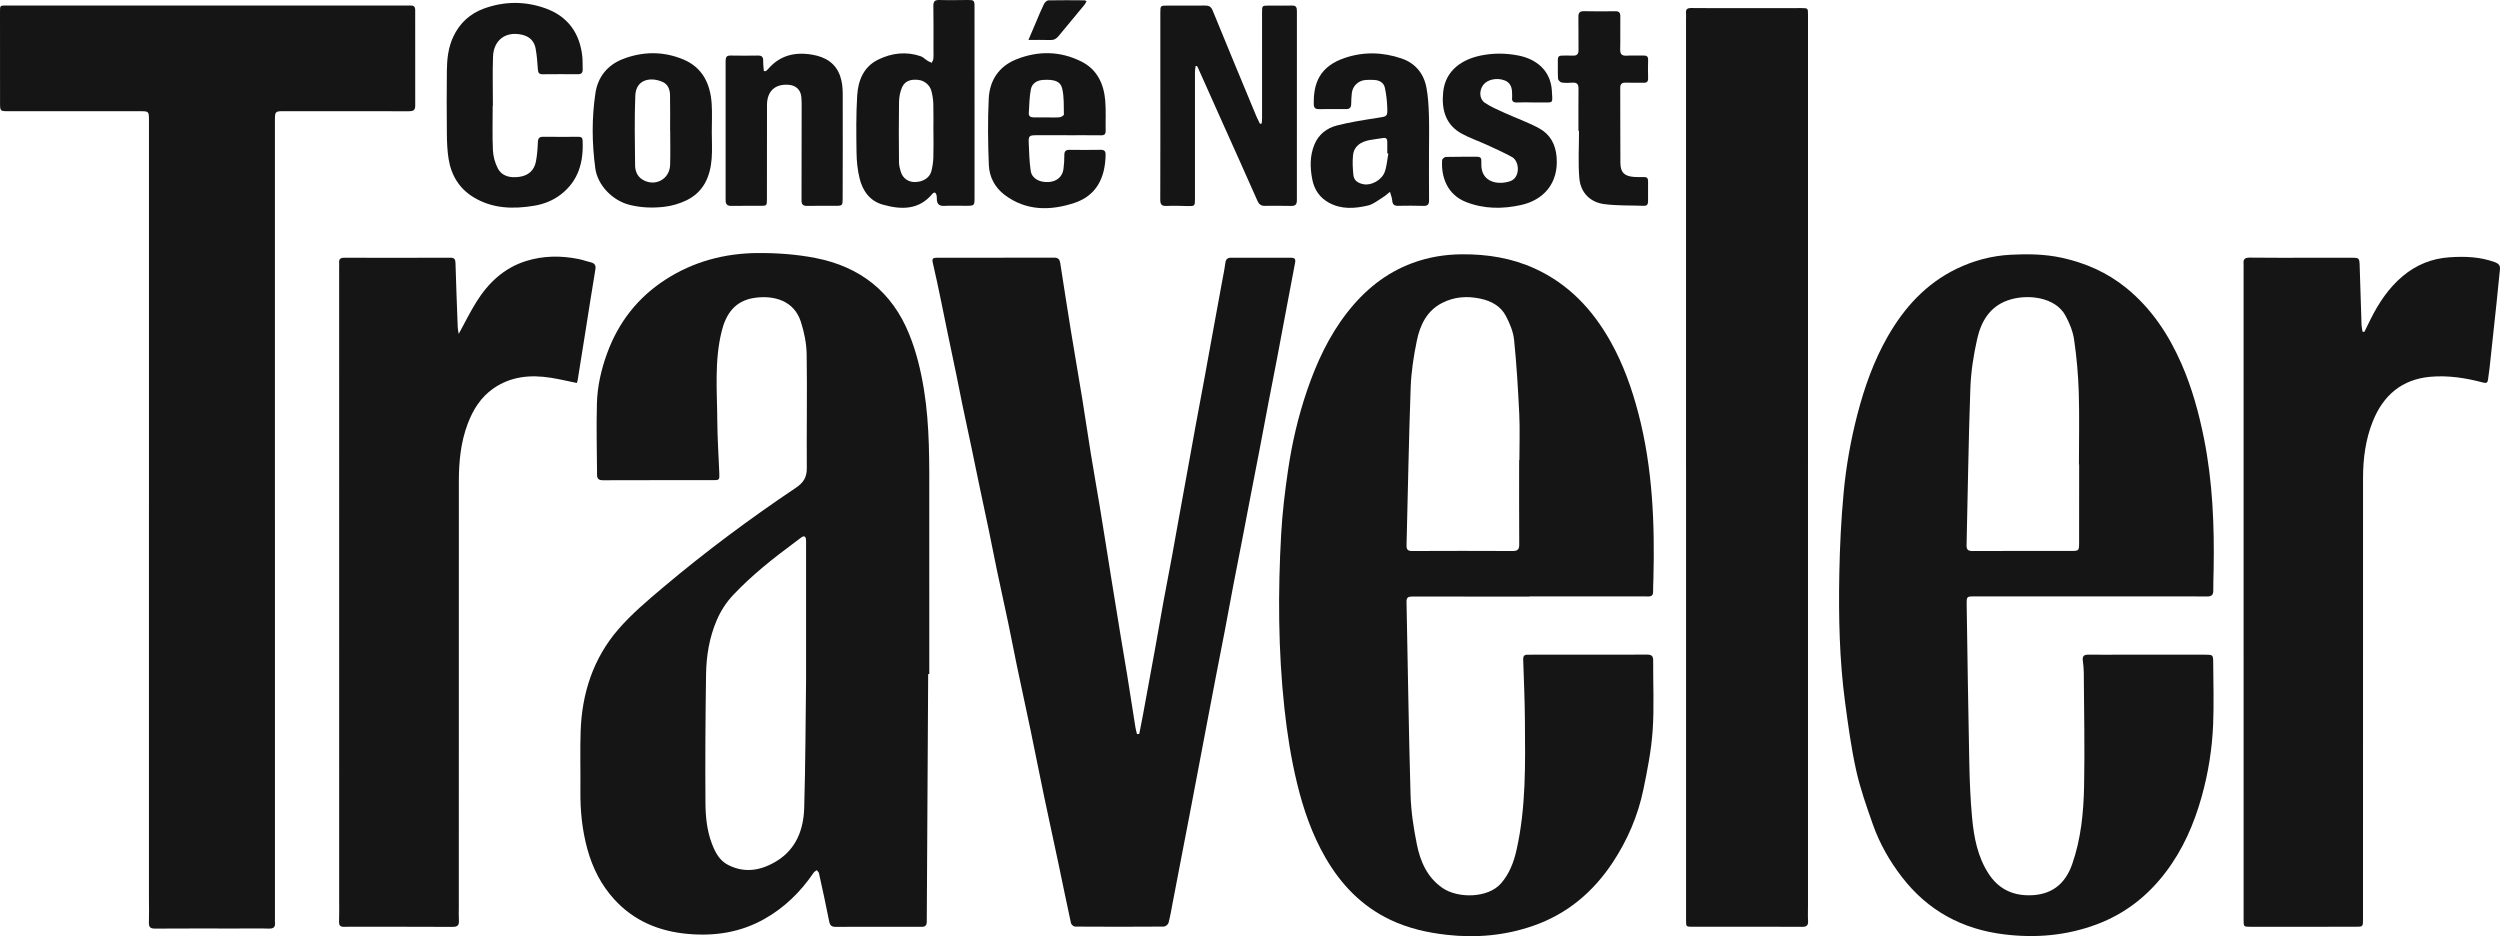 <?xml version="1.0" encoding="iso-8859-1"?>
<!-- Generator: Adobe Illustrator 24.2.0, SVG Export Plug-In . SVG Version: 6.00 Build 0)  -->
<svg version="1.1" xmlns="http://www.w3.org/2000/svg" xmlns:xlink="http://www.w3.org/1999/xlink" x="0px" y="0px" width="400px"
	 height="149.792px" viewBox="0 0 400 149.792" enable-background="new 0 0 400 149.792" xml:space="preserve">
<g id="Layer_1">
	<g id="PK18Fv_1_">
		<g>
			<path fill="#151515" d="M148.508,107.853c-0.078,13.186-0.161,26.371-0.225,39.557c-0.003,0.637-0.191,0.885-0.849,0.883
				c-4.578-0.016-9.157-0.011-13.735,0.004c-0.624,0.002-0.902-0.2-1.03-0.865c-0.5-2.588-1.075-5.161-1.641-7.735
				c-0.038-0.173-0.228-0.313-0.347-0.468c-0.168,0.133-0.383,0.233-0.498,0.402c-2.076,3.051-4.641,5.578-7.872,7.399
				c-3.797,2.141-7.89,2.78-12.183,2.405c-4.62-0.404-8.672-2.053-11.842-5.534c-2.093-2.297-3.463-4.994-4.293-7.993
				c-0.852-3.078-1.161-6.203-1.128-9.384c0.033-3.165-0.069-6.334,0.035-9.496c0.202-6.108,2.021-11.712,6.049-16.356
				c2.109-2.431,4.61-4.549,7.082-6.634c6.796-5.733,13.925-11.037,21.306-15.99c1.227-0.823,1.764-1.685,1.752-3.16
				c-0.047-6.069,0.074-12.14-0.024-18.208c-0.028-1.747-0.393-3.546-0.934-5.214c-1.099-3.391-4.309-4.243-7.372-3.813
				c-3.346,0.47-4.66,2.818-5.289,5.344c-1.188,4.769-0.731,9.625-0.701,14.453c0.017,2.771,0.22,5.541,0.322,8.312
				c0.038,1.036-0.013,1.065-1.031,1.065c-5.86,0-11.721-0.009-17.581,0.013c-0.633,0.002-0.945-0.204-0.949-0.826
				c-0.021-3.842-0.134-7.687-0.021-11.525c0.08-2.746,0.698-5.426,1.655-8.026c1.814-4.926,4.876-8.844,9.276-11.7
				c4.49-2.915,9.494-4.239,14.778-4.276c3.093-0.022,6.243,0.204,9.273,0.797c7.089,1.388,12.226,5.364,14.983,12.196
				c1.16,2.875,1.874,5.849,2.365,8.901c0.941,5.843,0.842,11.728,0.845,17.611c0.006,9.288,0.001,18.575,0.001,27.863
				C148.626,107.853,148.567,107.853,148.508,107.853z M128.971,108.75c0-7.541,0-14.579,0-21.618c0-0.262,0.018-0.525-0.008-0.784
				c-0.057-0.563-0.325-0.681-0.783-0.337c-0.376,0.283-0.749,0.568-1.127,0.848c-3.428,2.538-6.762,5.185-9.703,8.295
				c-1.146,1.211-2.031,2.574-2.684,4.106c-1.177,2.761-1.654,5.674-1.697,8.635c-0.1,6.827-0.146,13.655-0.098,20.482
				c0.016,2.236,0.223,4.499,1.042,6.632c0.522,1.36,1.183,2.646,2.544,3.357c2.752,1.436,5.434,0.885,7.886-0.645
				c3.063-1.911,4.227-5.025,4.329-8.44C128.88,122.273,128.888,115.259,128.971,108.75z"/>
			<path fill="#151515" d="M334.311,95.425c-6.227,0.001-12.454,0.001-18.68,0.001c-0.874,0-0.982,0.106-0.967,1.1
				c0.132,8.475,0.246,16.951,0.421,25.426c0.062,2.979,0.173,5.965,0.453,8.93c0.295,3.126,0.881,6.215,2.647,8.924
				c1.503,2.306,3.641,3.43,6.397,3.441c3.504,0.014,5.805-1.658,6.963-4.971c1.417-4.055,1.826-8.274,1.91-12.503
				c0.12-6.04-0.012-12.085-0.05-18.128c-0.004-0.652-0.071-1.307-0.156-1.954c-0.091-0.687,0.169-0.951,0.859-0.944
				c2.014,0.02,4.029,0,6.044-0.001c4.213-0.001,8.425-0.003,12.638,0.003c1.288,0.002,1.316,0.015,1.324,1.308
				c0.02,3.27,0.121,6.544-0.01,9.809c-0.158,3.947-0.778,7.836-1.851,11.657c-1.22,4.345-2.994,8.407-5.726,12.012
				c-2.89,3.814-6.521,6.667-11.033,8.356c-4.8,1.797-9.73,2.23-14.804,1.612c-6.745-0.821-12.243-3.798-16.398-9.198
				c-1.973-2.564-3.563-5.357-4.635-8.402c-1.003-2.848-2.019-5.718-2.671-8.658c-0.79-3.56-1.277-7.194-1.763-10.814
				c-0.918-6.834-1.058-13.717-0.932-20.597c0.079-4.338,0.288-8.684,0.692-13.003c0.394-4.208,1.126-8.376,2.191-12.487
				c1.131-4.369,2.621-8.585,4.863-12.505c2.65-4.633,6.127-8.46,11.009-10.829c2.73-1.325,5.621-2.09,8.657-2.251
				c2.724-0.145,5.449-0.106,8.123,0.47c3.828,0.825,7.339,2.366,10.4,4.861c4.005,3.265,6.76,7.428,8.811,12.118
				c1.682,3.846,2.783,7.855,3.604,11.962c1.382,6.914,1.665,13.901,1.541,20.921c-0.02,1.125-0.07,2.25-0.056,3.374
				c0.009,0.705-0.27,0.98-0.976,0.972c-2.223-0.025-4.447-0.013-6.671-0.013C342.422,95.423,338.366,95.424,334.311,95.425z
				 M332.664,74.306c-0.011,0-0.023,0-0.034,0c0-3.871,0.09-7.745-0.03-11.613c-0.087-2.79-0.342-5.588-0.743-8.35
				c-0.193-1.332-0.742-2.674-1.394-3.867c-1.616-2.959-6.115-3.511-9.21-2.423c-2.915,1.024-4.275,3.405-4.899,6.156
				c-0.587,2.586-1.001,5.254-1.096,7.9c-0.299,8.364-0.408,16.735-0.606,25.103c-0.017,0.705,0.214,0.956,0.947,0.953
				c5.311-0.027,10.621-0.014,15.932-0.017c1.018-0.001,1.121-0.07,1.126-1.127C332.674,82.781,332.664,78.543,332.664,74.306z"/>
			<path fill="#151515" d="M244.705,95.457c-6.253,0-12.505,0.007-18.758-0.011c-0.622-0.002-0.917,0.151-0.904,0.826
				c0.21,10.304,0.349,20.61,0.645,30.912c0.076,2.648,0.486,5.312,1.01,7.914c0.554,2.745,1.649,5.288,4.104,6.98
				c2.461,1.696,7.285,1.653,9.365-0.741c1.344-1.546,2.041-3.398,2.479-5.346c1.529-6.798,1.393-13.713,1.342-20.616
				c-0.024-3.295-0.17-6.59-0.278-9.884c-0.017-0.504,0.17-0.737,0.665-0.737c0.706,0,1.413-0.004,2.119-0.004
				c5.677,0,11.355,0.01,17.032-0.011c0.699-0.003,0.989,0.195,0.983,0.929c-0.027,3.74,0.173,7.494-0.083,11.216
				c-0.218,3.161-0.837,6.311-1.481,9.424c-0.869,4.203-2.548,8.112-4.917,11.696c-3.133,4.74-7.302,8.247-12.702,10.122
				c-4.48,1.556-9.103,1.98-13.833,1.449c-3.141-0.353-6.166-1.041-9.03-2.401c-4.582-2.175-7.918-5.656-10.411-9.988
				c-2.123-3.689-3.503-7.674-4.507-11.802c-0.964-3.966-1.597-7.979-2.036-12.038c-1.003-9.287-1.041-18.589-0.521-27.896
				c0.194-3.466,0.614-6.928,1.122-10.364c0.63-4.262,1.607-8.454,3.001-12.546c1.535-4.503,3.508-8.771,6.446-12.544
				c2.77-3.556,6.161-6.325,10.419-7.904c2.563-0.951,5.229-1.39,7.983-1.404c4.052-0.021,7.957,0.604,11.656,2.302
				c5.363,2.462,9.192,6.531,12.043,11.601c2.059,3.662,3.452,7.578,4.508,11.641c2.26,8.695,2.609,17.55,2.38,26.462
				c-0.017,0.654-0.06,1.308-0.048,1.961c0.011,0.578-0.242,0.797-0.804,0.779c-0.784-0.024-1.569-0.01-2.353-0.01
				c-5.546,0-11.093,0-16.639,0C244.705,95.435,244.705,95.446,244.705,95.457z M243.062,73.636c0.014,0,0.027,0,0.041,0
				c0-2.459,0.094-4.922-0.021-7.375c-0.187-3.965-0.426-7.931-0.827-11.879c-0.133-1.308-0.688-2.635-1.308-3.818
				c-0.83-1.583-2.314-2.397-4.069-2.775c-2.152-0.463-4.221-0.314-6.176,0.7c-2.411,1.252-3.487,3.512-4,5.983
				c-0.513,2.47-0.904,5-0.994,7.517c-0.303,8.415-0.445,16.835-0.662,25.253c-0.017,0.659,0.179,0.923,0.889,0.919
				c5.362-0.025,10.725-0.026,16.087,0c0.78,0.004,1.059-0.24,1.054-1.032C243.049,82.633,243.062,78.134,243.062,73.636z"/>
			<path fill="#151515" d="M43.991,83.204c0,21.299,0,42.598,0,63.897c0,0.157-0.015,0.316,0.002,0.471
				c0.08,0.729-0.189,1.026-0.97,1.004c-1.752-0.05-3.506-0.013-5.259-0.013c-4.317,0-8.635-0.019-12.952,0.014
				c-0.767,0.006-1.013-0.241-0.987-0.987c0.044-1.228,0.006-2.459,0.006-3.689c0-41.63,0.001-83.259,0.001-124.889
				c0-1.117-0.093-1.217-1.2-1.217c-7.065-0.001-14.129-0.001-21.194,0.001c-1.43,0-1.432,0.003-1.432-1.389
				C0.004,11.565,0.004,6.725,0,1.884C-0.001,0.885-0.004,0.88,1.004,0.88C21.963,0.881,42.922,0.882,63.88,0.883
				c0.602,0,1.204,0.018,1.805,0.001c0.525-0.015,0.747,0.185,0.746,0.736c-0.012,5.102-0.012,10.205,0.005,15.307
				c0.002,0.718-0.34,0.872-0.974,0.871c-6.672-0.013-13.344-0.006-20.017-0.01c-1.402-0.001-1.459,0.039-1.459,1.442
				c-0.001,21.325-0.001,42.65-0.001,63.975C43.987,83.204,43.989,83.204,43.991,83.204z"/>
			<path fill="#151515" d="M182.282,117.426c0.197-1.008,0.403-2.015,0.589-3.025c0.64-3.467,1.279-6.934,1.907-10.403
				c0.46-2.544,0.892-5.093,1.357-7.636c0.465-2.542,0.962-5.078,1.434-7.618c0.31-1.669,0.597-3.343,0.899-5.013
				c0.469-2.596,0.944-5.191,1.415-7.786c0.475-2.622,0.943-5.246,1.424-7.867c0.467-2.542,0.952-5.081,1.42-7.624
				c0.44-2.388,0.866-4.779,1.302-7.167c0.487-2.671,0.978-5.342,1.466-8.013c0.192-1.053,0.417-2.103,0.555-3.164
				c0.079-0.607,0.314-0.88,0.94-0.877c3.192,0.013,6.384,0.009,9.575,0.001c0.541-0.001,0.768,0.192,0.658,0.761
				c-0.504,2.615-0.992,5.234-1.484,7.851c-0.473,2.514-0.938,5.029-1.418,7.542c-0.441,2.308-0.902,4.612-1.344,6.92
				c-0.487,2.54-0.959,5.082-1.444,7.622c-0.442,2.308-0.896,4.614-1.341,6.922c-0.474,2.461-0.941,4.924-1.417,7.385
				c-0.481,2.486-0.978,4.968-1.453,7.455c-0.456,2.385-0.885,4.775-1.341,7.161c-0.475,2.487-0.97,4.97-1.45,7.457
				c-0.445,2.307-0.882,4.616-1.321,6.924c-0.468,2.461-0.934,4.923-1.401,7.384c-0.472,2.489-0.943,4.978-1.419,7.465
				c-0.451,2.358-0.91,4.714-1.363,7.072c-0.473,2.461-0.943,4.922-1.417,7.382c-0.202,1.05-0.373,2.11-0.648,3.141
				c-0.066,0.249-0.488,0.574-0.748,0.576c-4.735,0.035-9.471,0.034-14.206,0.002c-0.226-0.002-0.6-0.324-0.65-0.553
				c-0.713-3.264-1.372-6.54-2.063-9.809c-0.739-3.498-1.51-6.989-2.241-10.488c-0.731-3.5-1.419-7.01-2.147-10.511
				c-0.718-3.45-1.474-6.892-2.196-10.341c-0.47-2.248-0.894-4.505-1.365-6.752c-0.594-2.834-1.227-5.661-1.822-8.495
				c-0.462-2.197-0.883-4.402-1.339-6.6c-0.455-2.197-0.935-4.39-1.396-6.586c-0.461-2.197-0.907-4.397-1.368-6.594
				c-0.478-2.273-0.973-4.543-1.447-6.817c-0.335-1.609-0.641-3.225-0.973-4.835c-0.432-2.096-0.88-4.189-1.315-6.285
				c-0.371-1.788-0.724-3.579-1.099-5.366c-0.434-2.069-0.854-4.142-1.342-6.199c-0.154-0.65,0.051-0.787,0.628-0.786
				c6.279,0.004,12.558,0.001,18.837-0.012c0.595-0.001,0.842,0.288,0.927,0.832c0.566,3.639,1.125,7.28,1.716,10.915
				c0.586,3.61,1.221,7.211,1.809,10.821c0.47,2.887,0.885,5.783,1.354,8.671c0.46,2.835,0.963,5.663,1.436,8.495
				c0.305,1.829,0.592,3.661,0.885,5.492c0.334,2.089,0.664,4.179,1.001,6.267c0.47,2.913,0.94,5.827,1.418,8.739
				c0.36,2.19,0.746,4.376,1.099,6.568c0.449,2.784,0.873,5.573,1.316,8.358c0.057,0.36,0.165,0.712,0.25,1.067
				C182.042,117.445,182.162,117.436,182.282,117.426z"/>
			<path fill="#151515" d="M269.764,74.809c0-23.938,0-47.876,0-71.813c0-0.288,0.027-0.578-0.003-0.863
				c-0.069-0.658,0.214-0.857,0.859-0.849c2.537,0.031,5.075,0.018,7.613,0.017c3.349,0,6.697-0.006,10.046-0.005
				c0.981,0,1.001,0.032,1.001,1.02c-0.001,47.535-0.001,95.071-0.001,142.606c0,0.811-0.036,1.624,0.013,2.432
				c0.044,0.736-0.264,0.945-0.963,0.94c-3.401-0.025-6.802-0.012-10.203-0.012c-2.433,0-4.866,0.005-7.299,0
				c-1.057-0.002-1.057-0.009-1.057-1.033c0-24.147,0-48.294,0-72.441C269.768,74.809,269.766,74.809,269.764,74.809z"/>
			<path fill="#151515" d="M378.295,53.105c0.351-0.714,0.697-1.431,1.055-2.141c1.295-2.564,2.865-4.926,5.093-6.789
				c2.149-1.798,4.633-2.81,7.423-3.005c2.463-0.172,4.901-0.098,7.274,0.766c0.682,0.248,0.922,0.547,0.846,1.234
				c-0.196,1.767-0.352,3.538-0.539,5.306c-0.365,3.457-0.738,6.914-1.114,10.37c-0.068,0.623-0.18,1.241-0.248,1.864
				c-0.056,0.509-0.245,0.644-0.779,0.501c-2.768-0.739-5.595-1.182-8.455-0.926c-4.54,0.407-7.527,2.953-9.198,7.116
				c-1.165,2.904-1.565,5.953-1.566,9.059c-0.007,23.524-0.006,47.048-0.006,70.572c0,1.251,0.005,1.25-1.234,1.25
				c-5.6,0.001-11.199,0.003-16.799,0.003c-1.047,0-1.071-0.024-1.071-1.036c-0.001-34.854-0.003-69.709-0.003-104.563
				c0-0.157,0.017-0.316,0-0.471c-0.083-0.736,0.2-1.005,0.973-0.995c3.192,0.04,6.384,0.02,9.577,0.021
				c2.276,0.001,4.553-0.001,6.83,0c1.064,0.001,1.151,0.069,1.188,1.157c0.108,3.19,0.195,6.381,0.303,9.57
				c0.013,0.371,0.106,0.739,0.162,1.108C378.104,53.087,378.199,53.096,378.295,53.105z"/>
			<path fill="#151515" d="M73.395,53.427c0.992-1.813,1.808-3.477,2.78-5.044c1.91-3.08,4.427-5.497,7.969-6.611
				c2.773-0.872,5.605-0.897,8.442-0.324c0.637,0.129,1.252,0.361,1.886,0.508c0.647,0.149,0.906,0.457,0.786,1.168
				c-0.545,3.245-1.043,6.498-1.56,9.748c-0.419,2.632-0.839,5.263-1.262,7.894c-0.028,0.174-0.094,0.341-0.142,0.511
				c-1.413-0.287-2.777-0.617-4.159-0.835c-3.272-0.518-6.419-0.235-9.225,1.731c-1.999,1.401-3.227,3.382-4.075,5.625
				c-1.118,2.956-1.416,6.051-1.419,9.171c-0.016,22.739-0.008,45.478-0.007,68.217c0,0.706-0.032,1.415,0.014,2.119
				c0.051,0.756-0.253,0.999-0.999,0.995c-4.972-0.025-9.943-0.016-14.915-0.018c-0.811,0-1.623-0.022-2.433,0.008
				c-0.6,0.022-0.848-0.19-0.827-0.817c0.039-1.176,0.016-2.355,0.016-3.532c-0.001-33.755-0.002-67.511-0.003-101.266
				c0-0.209,0.019-0.42,0-0.628c-0.056-0.623,0.238-0.811,0.836-0.809c5.652,0.014,11.304,0.014,16.956-0.005
				c0.624-0.002,0.805,0.226,0.822,0.823c0.101,3.452,0.232,6.903,0.362,10.353C73.249,52.703,73.326,52.994,73.395,53.427z"/>
			<path fill="#151515" d="M191.3,10.56c-0.036,0.317-0.104,0.633-0.105,0.95c-0.005,6.776-0.003,13.552-0.001,20.328
				c0,1.117-0.045,1.154-1.14,1.132c-1.124-0.023-2.252-0.077-3.373-0.019c-0.791,0.041-1.042-0.205-1.039-1.006
				c0.026-6.802,0.013-13.604,0.012-20.406c0-3.166-0.001-6.331,0-9.497c0-1.146,0.002-1.147,1.181-1.147
				c1.988,0,3.977,0.016,5.965-0.006c0.623-0.007,0.971,0.167,1.231,0.804c2.305,5.654,4.653,11.29,6.994,16.929
				c0.17,0.409,0.382,0.799,0.575,1.198c0.091-0.023,0.182-0.045,0.273-0.068c0.02-0.267,0.057-0.534,0.057-0.801
				c0.002-5.651,0-11.302-0.002-16.953c0-1.092,0.004-1.1,1.082-1.102c1.23-0.002,2.46,0.023,3.689-0.006
				c0.624-0.015,0.807,0.238,0.806,0.838c-0.015,10.098-0.018,20.197-0.005,30.296c0.001,0.675-0.222,0.942-0.906,0.926
				c-1.412-0.034-2.825-0.027-4.238-0.014c-0.605,0.006-0.923-0.252-1.171-0.816c-1.767-4.011-3.573-8.004-5.364-12.004
				c-1.376-3.073-2.748-6.147-4.123-9.22c-0.052-0.115-0.117-0.224-0.177-0.336C191.447,10.558,191.374,10.559,191.3,10.56z"/>
			<path fill="#151515" d="M155.927,16.482c0,5.047,0,10.093,0,15.14c0,1.272-0.026,1.302-1.329,1.306
				c-1.177,0.004-2.355-0.043-3.529,0.014c-0.822,0.04-1.154-0.315-1.176-1.08c-0.006-0.209,0.005-0.425-0.044-0.624
				c-0.039-0.156-0.129-0.343-0.255-0.419c-0.073-0.044-0.306,0.068-0.391,0.171c-2.192,2.654-5.022,2.571-7.944,1.755
				c-2.077-0.58-3.228-2.192-3.721-4.188c-0.328-1.329-0.472-2.731-0.493-4.103c-0.046-3.057-0.082-6.123,0.106-9.172
				c0.147-2.397,1.018-4.597,3.356-5.744c2.15-1.055,4.441-1.336,6.765-0.556c0.426,0.143,0.771,0.518,1.167,0.764
				c0.2,0.124,0.43,0.2,0.646,0.298c0.092-0.228,0.244-0.452,0.262-0.686c0.039-0.494,0.007-0.993,0.007-1.489
				c-0.001-2.301,0.028-4.603-0.016-6.903c-0.015-0.779,0.258-0.988,1.003-0.965c1.515,0.047,3.033,0.005,4.549-0.001
				c0.936-0.004,1.032,0.074,1.033,1.028c0.006,5.151,0.003,10.302,0.003,15.453C155.925,16.482,155.926,16.482,155.927,16.482z
				 M149.351,20.972c-0.002,0-0.004,0-0.007,0c0-1.463,0.031-2.927-0.014-4.389c-0.02-0.672-0.135-1.353-0.301-2.005
				c-0.25-0.982-1.127-1.68-2.055-1.79c-1.133-0.135-2.16,0.084-2.648,1.19c-0.316,0.717-0.469,1.558-0.481,2.347
				c-0.051,3.213-0.033,6.427-0.006,9.641c0.004,0.51,0.141,1.032,0.292,1.525c0.324,1.056,1.218,1.667,2.306,1.637
				c1.291-0.035,2.331-0.703,2.59-1.761c0.173-0.705,0.285-1.438,0.31-2.162C149.385,23.795,149.351,22.383,149.351,20.972z"/>
			<path fill="#151515" d="M78.831,16.89c0,2.38-0.073,4.764,0.035,7.139c0.045,0.978,0.322,2.021,0.775,2.888
				c0.711,1.359,2.081,1.569,3.477,1.374c1.408-0.197,2.355-1.022,2.626-2.432c0.196-1.018,0.275-2.066,0.315-3.104
				c0.025-0.638,0.224-0.882,0.875-0.872c1.804,0.029,3.61,0.007,5.414,0.007c0.396,0,0.836-0.039,0.866,0.535
				c0.178,3.437-0.618,6.494-3.491,8.698c-1.245,0.956-2.687,1.532-4.221,1.789c-3.368,0.565-6.675,0.495-9.714-1.34
				c-2.322-1.402-3.597-3.536-4.016-6.161c-0.209-1.31-0.258-2.654-0.273-3.984c-0.036-3.348-0.035-6.696-0.002-10.044
				c0.019-1.886,0.204-3.749,1.026-5.503c1.032-2.202,2.694-3.716,4.95-4.527c3.231-1.163,6.506-1.185,9.751-0.038
				c3.725,1.317,5.556,4.096,5.944,7.712c0.072,0.674,0.036,1.359,0.061,2.038c0.02,0.544-0.179,0.818-0.773,0.812
				c-1.883-0.019-3.767-0.015-5.65,0.003c-0.549,0.005-0.707-0.24-0.745-0.755c-0.083-1.14-0.157-2.29-0.372-3.41
				c-0.218-1.137-0.959-1.869-2.125-2.147c-2.589-0.618-4.58,0.789-4.679,3.476c-0.097,2.612-0.021,5.23-0.021,7.846
				C78.854,16.89,78.842,16.89,78.831,16.89z"/>
			<path fill="#151515" d="M122.527,11.382c0.131-0.119,0.276-0.225,0.39-0.358c1.902-2.2,4.321-2.751,7.089-2.266
				c2.078,0.364,3.697,1.347,4.413,3.4c0.295,0.845,0.411,1.792,0.415,2.693c0.027,5.651,0,11.302-0.009,16.953
				c-0.002,1.064-0.06,1.125-1.095,1.127c-1.517,0.002-3.035-0.021-4.552,0.013c-0.666,0.015-0.938-0.201-0.934-0.896
				c0.022-4.866,0.02-9.733,0.019-14.599c0-0.679,0.014-1.364-0.064-2.036c-0.123-1.06-0.873-1.736-1.929-1.835
				c-2.216-0.208-3.544,0.97-3.552,3.215c-0.017,5.023-0.006,10.047-0.01,15.07c-0.001,1.043-0.027,1.065-1.046,1.068
				c-1.544,0.004-3.087-0.008-4.631,0.013c-0.657,0.009-0.934-0.235-0.933-0.923c0.015-7.43,0.015-14.861,0-22.291
				c-0.001-0.6,0.182-0.853,0.803-0.842c1.465,0.026,2.93,0.025,4.395,0.001c0.621-0.01,0.828,0.254,0.814,0.85
				c-0.013,0.543,0.066,1.088,0.104,1.631C122.317,11.374,122.422,11.378,122.527,11.382z"/>
			<path fill="#151515" d="M228.64,24.252c-0.001,2.589-0.017,5.178,0.01,7.766c0.007,0.667-0.195,0.944-0.894,0.923
				c-1.359-0.042-2.719-0.039-4.079-0.011c-0.639,0.013-0.874-0.25-0.926-0.868c-0.039-0.464-0.23-0.915-0.353-1.372
				c-0.365,0.288-0.706,0.614-1.099,0.855c-0.789,0.484-1.557,1.131-2.422,1.336c-2.1,0.498-4.251,0.652-6.256-0.449
				c-1.485-0.816-2.349-2.108-2.666-3.767c-0.358-1.878-0.39-3.74,0.354-5.545c0.668-1.621,1.977-2.622,3.575-3.037
				c2.136-0.555,4.334-0.885,6.52-1.225c1.559-0.242,1.615-0.181,1.553-1.728c-0.043-1.053-0.153-2.12-0.392-3.143
				c-0.182-0.776-0.866-1.149-1.668-1.194c-0.469-0.026-0.943-0.032-1.41,0.003c-1.147,0.085-2.061,0.95-2.196,2.09
				c-0.07,0.596-0.083,1.199-0.101,1.8c-0.016,0.515-0.258,0.769-0.776,0.768c-1.49-0.003-2.981-0.006-4.471,0.001
				c-0.492,0.002-0.721-0.236-0.734-0.712c-0.097-3.463,0.973-6.134,4.972-7.481c3.032-1.021,6.082-0.926,9.075,0.096
				c2.194,0.749,3.544,2.393,3.974,4.654c0.271,1.427,0.348,2.901,0.396,4.358C228.69,20.328,228.641,22.291,228.64,24.252z
				 M222.134,24.564c-0.056-0.01-0.112-0.019-0.168-0.029c0-0.626,0.007-1.253-0.002-1.879c-0.007-0.458-0.215-0.656-0.701-0.568
				c-0.718,0.13-1.45,0.186-2.164,0.331c-1.348,0.274-2.451,0.923-2.614,2.41c-0.114,1.045-0.046,2.124,0.056,3.176
				c0.092,0.948,0.826,1.329,1.684,1.48c1.202,0.212,2.856-0.675,3.329-1.973C221.892,26.582,221.95,25.55,222.134,24.564z"/>
			<path fill="#151515" d="M113.886,21.09c-0.001,1.438,0.092,2.883-0.021,4.312c-0.228,2.888-1.314,5.355-4.076,6.672
				c-1.085,0.518-2.307,0.875-3.5,1.013c-1.862,0.216-3.731,0.157-5.597-0.32c-2.684-0.687-5.077-3.104-5.446-5.855
				c-0.537-4.006-0.577-8.034,0.025-12.025c0.386-2.561,1.91-4.472,4.355-5.427c3.216-1.256,6.514-1.28,9.704,0.052
				c3.094,1.292,4.338,3.925,4.54,7.109C113.965,18.105,113.887,19.6,113.886,21.09z M107.232,20.895c-0.005,0-0.01,0-0.015,0
				c0-1.907,0.028-3.815-0.013-5.721c-0.018-0.837-0.325-1.657-1.117-2.031c-1.786-0.843-4.33-0.596-4.44,2.171
				c-0.146,3.704-0.068,7.419-0.031,11.128c0.009,0.903,0.336,1.772,1.167,2.285c1.983,1.224,4.367-0.024,4.437-2.346
				C107.277,24.554,107.232,22.723,107.232,20.895z"/>
			<path fill="#151515" d="M170.757,21.635c-1.674,0-3.348-0.005-5.022,0.002c-1.016,0.004-1.182,0.132-1.142,1.116
				c0.062,1.532,0.099,3.076,0.323,4.589c0.179,1.209,1.374,1.861,2.843,1.785c1.298-0.067,2.227-0.837,2.393-2.061
				c0.102-0.749,0.146-1.511,0.141-2.266c-0.004-0.622,0.255-0.833,0.845-0.827c1.648,0.018,3.296,0.027,4.943-0.002
				c0.613-0.011,0.827,0.2,0.815,0.819c-0.066,3.625-1.437,6.512-5.025,7.688c-3.83,1.256-7.688,1.29-11.121-1.287
				c-1.557-1.169-2.461-2.871-2.537-4.776c-0.142-3.546-0.189-7.108-0.015-10.651c0.142-2.886,1.609-5.135,4.376-6.251
				c3.514-1.417,7.068-1.366,10.466,0.344c2.478,1.247,3.563,3.534,3.793,6.198c0.139,1.611,0.038,3.241,0.071,4.862
				c0.011,0.539-0.184,0.74-0.733,0.733c-1.804-0.024-3.609-0.009-5.414-0.009C170.757,21.639,170.757,21.637,170.757,21.635z
				 M167.509,18.784c0.679,0,1.362,0.041,2.036-0.021c0.249-0.023,0.683-0.294,0.68-0.446c-0.027-1.374,0.035-2.783-0.263-4.107
				c-0.272-1.208-1.227-1.522-3.025-1.426c-1.021,0.055-1.825,0.548-2.006,1.541c-0.227,1.244-0.251,2.528-0.322,3.797
				c-0.028,0.497,0.335,0.662,0.785,0.661C166.099,18.781,166.804,18.782,167.509,18.784z"/>
			<path fill="#151515" d="M245.151,16.385c-0.785,0-1.571-0.029-2.353,0.009c-0.622,0.031-0.955-0.142-0.857-0.828
				c0.029-0.204-0.014-0.417-0.011-0.626c0.013-0.937-0.27-1.734-1.207-2.083c-1.264-0.471-2.725-0.131-3.389,0.713
				c-0.693,0.881-0.671,2.256,0.239,2.874c0.978,0.665,2.098,1.132,3.182,1.626c1.847,0.841,3.782,1.512,5.553,2.486
				c1.716,0.943,2.583,2.544,2.749,4.561c0.35,4.278-2.157,6.906-5.697,7.687c-2.973,0.656-5.925,0.641-8.782-0.477
				c-3-1.175-4.014-3.968-3.839-6.7c0.012-0.192,0.381-0.512,0.591-0.517c1.673-0.044,3.347-0.02,5.02-0.031
				c0.459-0.003,0.685,0.184,0.66,0.653c-0.008,0.156,0.008,0.314,0.004,0.471c-0.091,2.987,2.662,3.44,4.597,2.794
				c1.685-0.562,1.533-3.199,0.307-3.873c-1.296-0.713-2.652-1.321-3.998-1.939c-1.325-0.608-2.719-1.082-3.997-1.773
				c-2.666-1.441-3.296-3.902-3.015-6.685c0.356-3.521,3.094-5.22,5.914-5.82c2.02-0.43,4.035-0.427,6.071-0.034
				c2.889,0.558,5.224,2.374,5.41,5.678c0.118,2.093,0.284,1.83-1.66,1.842c-0.497,0.003-0.994,0-1.491,0
				C245.151,16.39,245.151,16.388,245.151,16.385z"/>
			<path fill="#151515" d="M252.551,20.938c0-2.249-0.017-4.497,0.01-6.745c0.009-0.707-0.24-1.013-0.959-0.967
				c-0.573,0.037-1.159,0.065-1.721-0.021c-0.232-0.036-0.58-0.372-0.593-0.589c-0.064-1.016-0.02-2.038-0.034-3.057
				c-0.007-0.465,0.193-0.673,0.654-0.666c0.575,0.008,1.152-0.024,1.725,0.006c0.669,0.035,0.939-0.232,0.928-0.915
				c-0.027-1.751,0.017-3.504-0.019-5.255c-0.015-0.718,0.232-0.959,0.955-0.939c1.646,0.046,3.294,0.027,4.941,0.007
				c0.604-0.007,0.825,0.219,0.814,0.833c-0.03,1.751,0.021,3.504-0.021,5.255c-0.019,0.798,0.275,1.067,1.055,1.019
				c0.885-0.055,1.778,0.008,2.666-0.018c0.524-0.015,0.765,0.147,0.746,0.713c-0.033,0.966-0.029,1.935-0.001,2.902
				c0.016,0.54-0.188,0.756-0.73,0.742c-0.941-0.024-1.883,0.018-2.823-0.018c-0.626-0.024-0.908,0.186-0.905,0.844
				c0.017,4-0.003,8,0.024,12.001c0.01,1.498,0.62,2.108,2.13,2.234c0.546,0.046,1.098,0.033,1.646,0.022
				c0.467-0.009,0.657,0.199,0.651,0.662c-0.014,1.072-0.014,2.144-0.002,3.216c0.006,0.48-0.166,0.744-0.68,0.725
				c-2.114-0.079-4.247,0.001-6.335-0.271c-2.146-0.28-3.783-1.726-3.985-4.197c-0.204-2.492-0.045-5.014-0.045-7.522
				C252.613,20.938,252.582,20.938,252.551,20.938z"/>
			<path fill="#151515" d="M164.546,6.394c0.482-1.131,0.885-2.08,1.292-3.028c0.39-0.909,0.755-1.831,1.194-2.717
				c0.129-0.261,0.468-0.586,0.717-0.592c1.931-0.043,3.864-0.016,5.796-0.004c0.069,0,0.137,0.062,0.304,0.143
				c-0.116,0.201-0.199,0.406-0.333,0.569c-1.379,1.671-2.774,3.328-4.145,5.006c-0.359,0.439-0.748,0.658-1.336,0.635
				C166.927,6.363,165.817,6.394,164.546,6.394z"/>
		</g>
	</g>
</g>
<g id="layer">
</g>
<g id="&#x56FE;&#x5C42;_1">
</g>
</svg>
